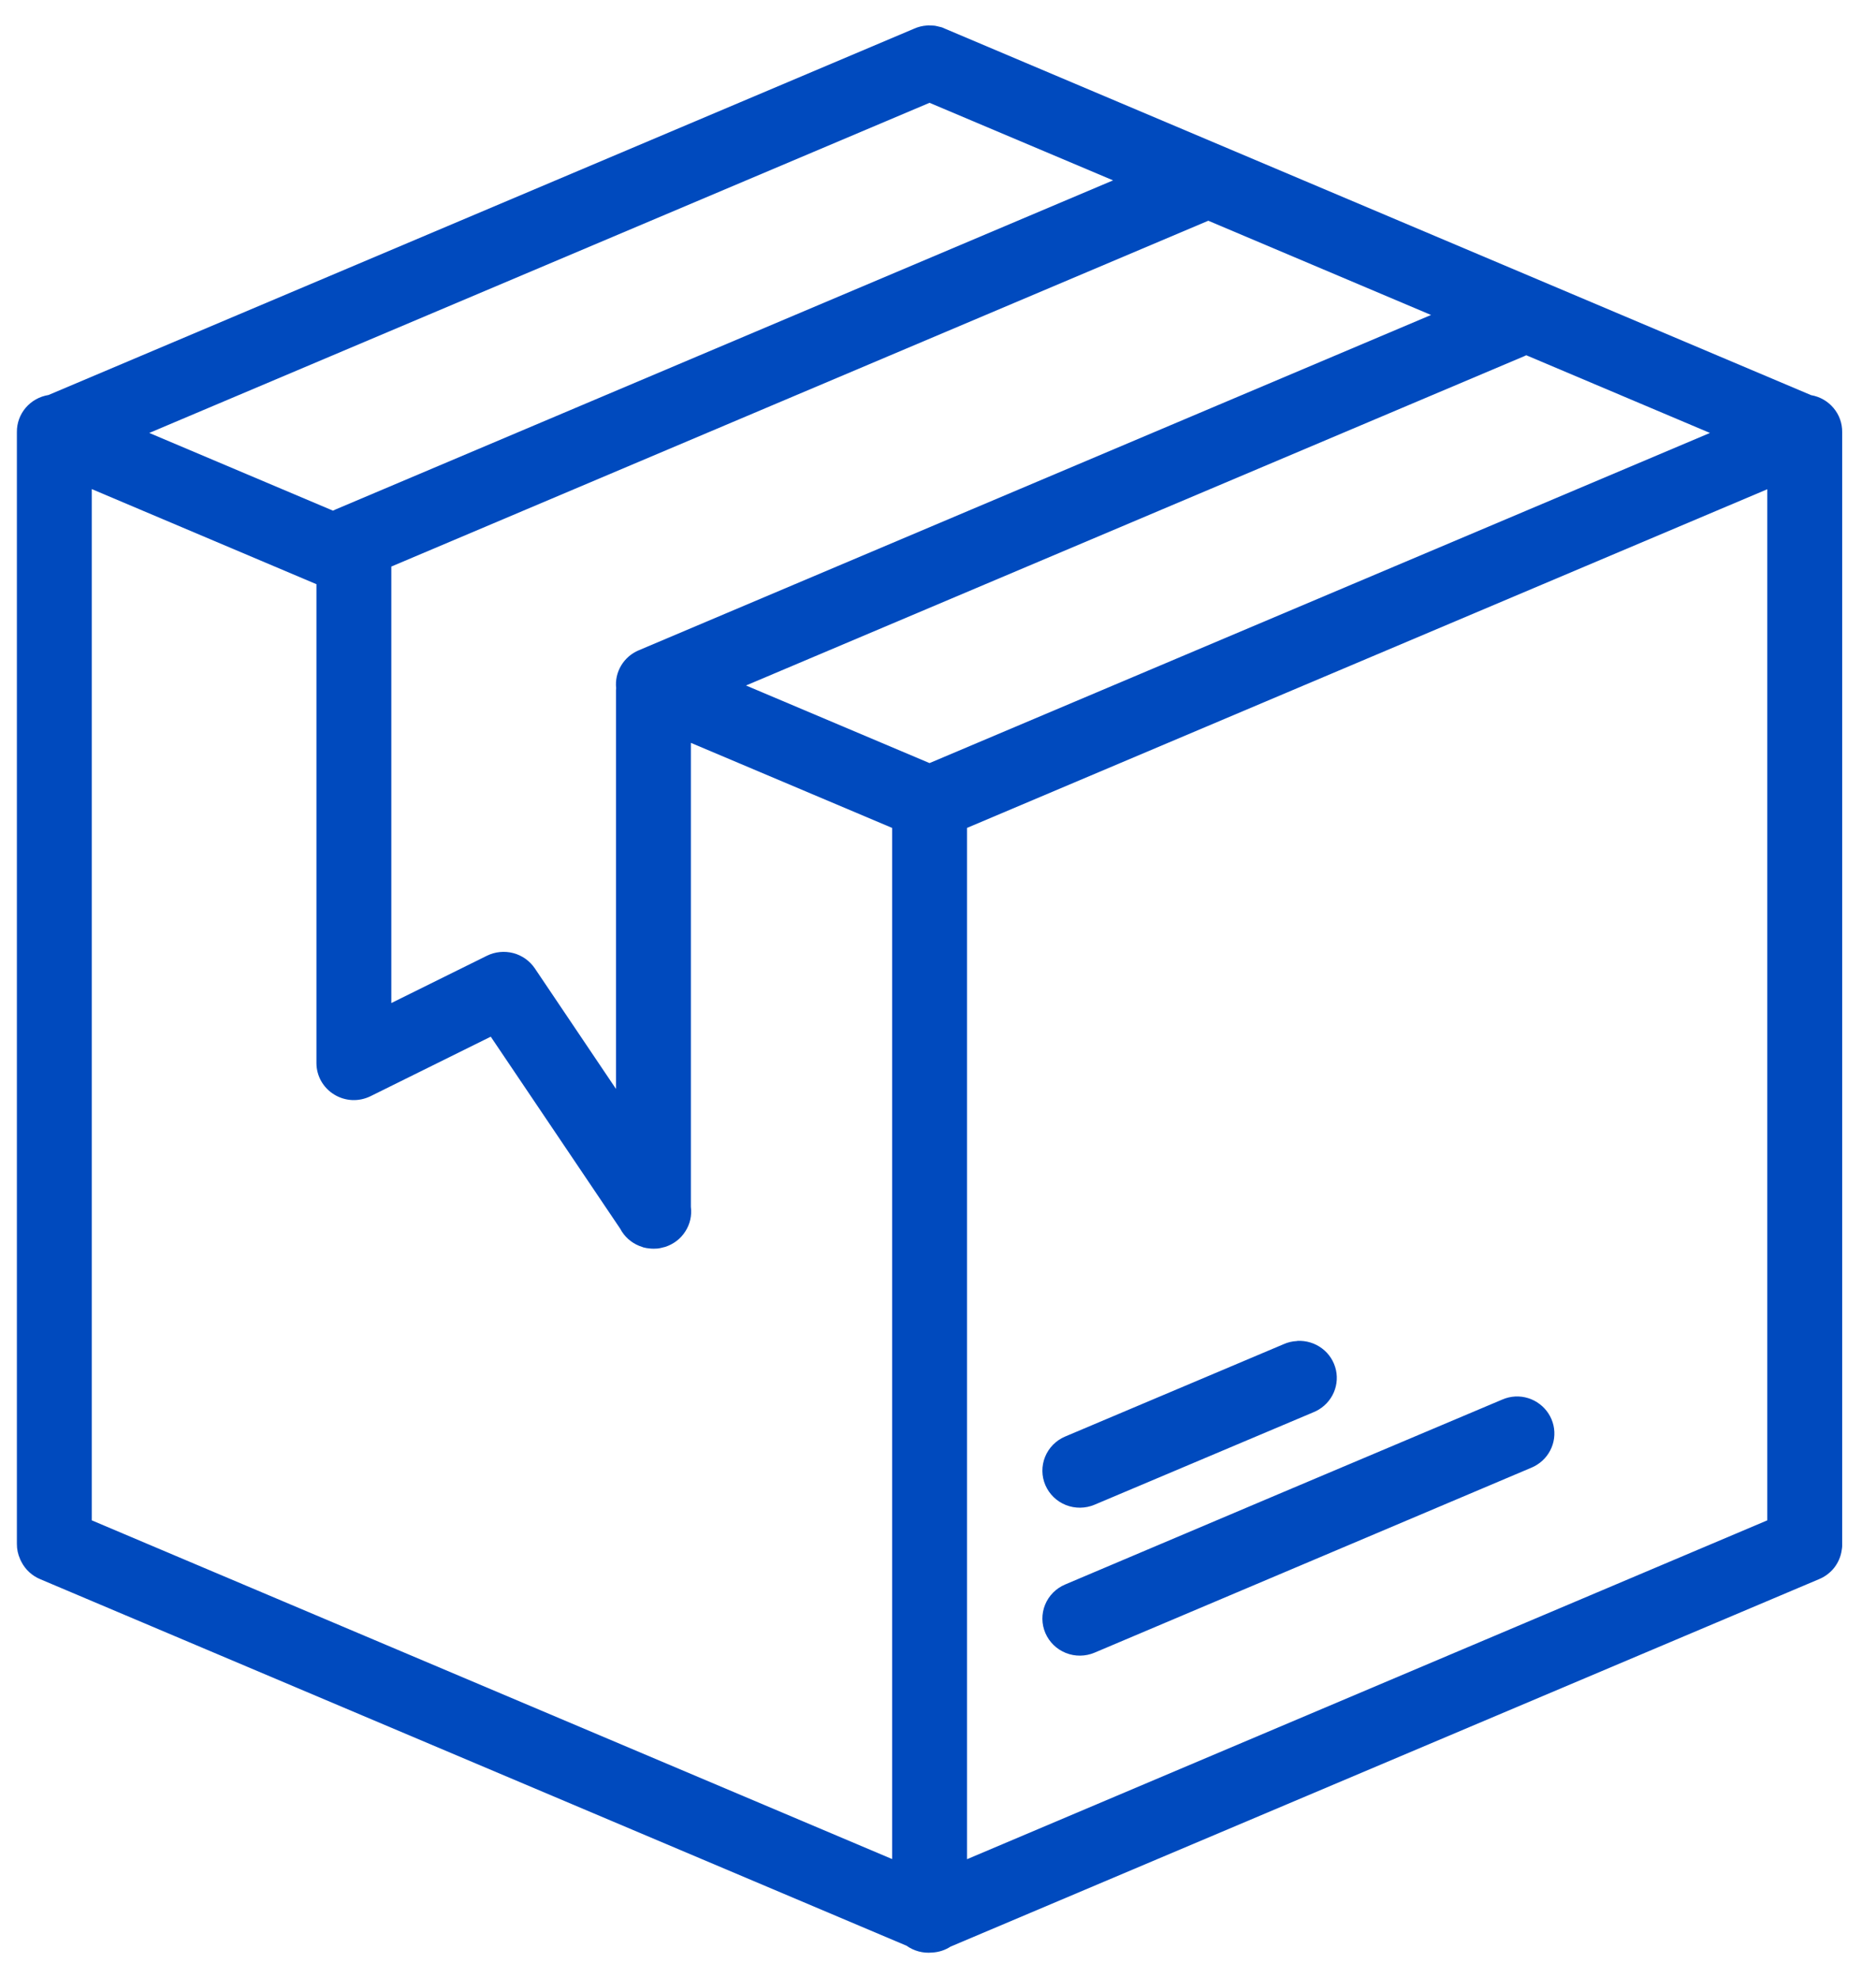 <?xml version="1.0" encoding="utf-8"?>
<svg xmlns="http://www.w3.org/2000/svg" width="37" height="39" viewBox="0 0 37 39" fill="none">
<path fill-rule="evenodd" clip-rule="evenodd" d="M18.301 0.5C18.299 0.501 18.296 0.502 18.293 0.503C18.288 0.503 18.283 0.503 18.278 0.503C18.192 0.509 18.107 0.53 18.027 0.566L0.956 7.788C0.781 7.816 0.622 7.905 0.507 8.039C0.393 8.173 0.331 8.343 0.333 8.519V30.438C0.332 30.542 0.354 30.645 0.397 30.74C0.398 30.743 0.399 30.746 0.4 30.749C0.406 30.762 0.413 30.776 0.42 30.789C0.499 30.946 0.634 31.07 0.798 31.137L17.88 38.362C18.026 38.466 18.206 38.514 18.385 38.496C18.515 38.49 18.64 38.449 18.748 38.379L35.871 31.137C35.991 31.088 36.096 31.01 36.176 30.909C36.255 30.807 36.307 30.687 36.324 30.56C36.327 30.547 36.329 30.534 36.33 30.52C36.331 30.509 36.332 30.498 36.333 30.486C36.333 30.474 36.333 30.462 36.333 30.449C36.333 30.445 36.333 30.442 36.333 30.438V8.519C36.335 8.345 36.275 8.177 36.162 8.044C36.05 7.91 35.894 7.821 35.721 7.791L18.639 0.566C18.624 0.559 18.608 0.552 18.593 0.546C18.591 0.545 18.589 0.544 18.587 0.543C18.565 0.536 18.543 0.53 18.521 0.526C18.513 0.524 18.505 0.522 18.498 0.52C18.481 0.516 18.465 0.512 18.448 0.509C18.441 0.508 18.433 0.507 18.425 0.506C18.409 0.504 18.393 0.503 18.376 0.503C18.352 0.501 18.326 0.5 18.301 0.5ZM18.333 2.027L21.953 3.556L6.61 10.048C6.596 10.055 6.581 10.061 6.567 10.068L2.944 8.536L18.333 2.027ZM23.831 4.352L28.224 6.21L12.596 12.822C12.451 12.883 12.33 12.989 12.25 13.123C12.17 13.257 12.136 13.412 12.152 13.567C12.149 13.595 12.148 13.624 12.149 13.652V21.469L10.548 19.092C10.448 18.944 10.297 18.837 10.123 18.791C9.95 18.746 9.765 18.764 9.604 18.843L7.718 19.776V11.17L23.831 4.352ZM30.102 7.004L33.725 8.536L18.333 15.045L14.713 13.515L30.059 7.024C30.074 7.017 30.088 7.011 30.102 7.004ZM1.81 9.643L6.241 11.518V20.958C6.241 21.083 6.273 21.205 6.334 21.314C6.396 21.423 6.484 21.515 6.592 21.58C6.699 21.646 6.821 21.683 6.947 21.689C7.073 21.694 7.198 21.667 7.311 21.611L9.679 20.439L12.232 24.225C12.313 24.379 12.447 24.5 12.61 24.565C12.632 24.573 12.654 24.581 12.677 24.588L12.679 24.591C12.726 24.604 12.775 24.612 12.824 24.616C12.848 24.619 12.874 24.619 12.899 24.619C12.923 24.619 12.947 24.618 12.971 24.616C12.996 24.613 13.021 24.608 13.046 24.602C13.06 24.599 13.075 24.595 13.089 24.591C13.098 24.589 13.106 24.587 13.115 24.585C13.28 24.533 13.422 24.426 13.515 24.281C13.609 24.137 13.648 23.965 13.626 23.794V14.646L17.595 16.323V36.653L1.81 29.975V9.643ZM34.856 9.646V29.975L19.072 36.656V16.323L34.856 9.646ZM25.588 26.437C25.585 26.438 25.582 26.439 25.579 26.44C25.488 26.444 25.398 26.465 25.314 26.503L21.007 28.323C20.827 28.399 20.685 28.543 20.612 28.723C20.539 28.903 20.541 29.104 20.618 29.282C20.695 29.46 20.84 29.601 21.022 29.673C21.203 29.745 21.407 29.743 21.587 29.667L25.897 27.847C26.06 27.783 26.195 27.664 26.278 27.511C26.361 27.358 26.386 27.181 26.349 27.012C26.311 26.842 26.215 26.691 26.075 26.586C25.936 26.481 25.763 26.428 25.588 26.437ZM29.886 27.533C29.795 27.538 29.706 27.559 29.623 27.596L25.314 29.416L21.007 31.24C20.827 31.316 20.685 31.459 20.612 31.639C20.539 31.819 20.541 32.02 20.618 32.198C20.695 32.377 20.84 32.517 21.022 32.59C21.203 32.662 21.407 32.66 21.587 32.584L25.897 30.76L30.203 28.937C30.363 28.87 30.495 28.751 30.574 28.598C30.654 28.446 30.677 28.271 30.639 28.103C30.601 27.936 30.505 27.787 30.367 27.683C30.23 27.578 30.059 27.525 29.886 27.533Z" fill="#004ABE"/>
</svg>